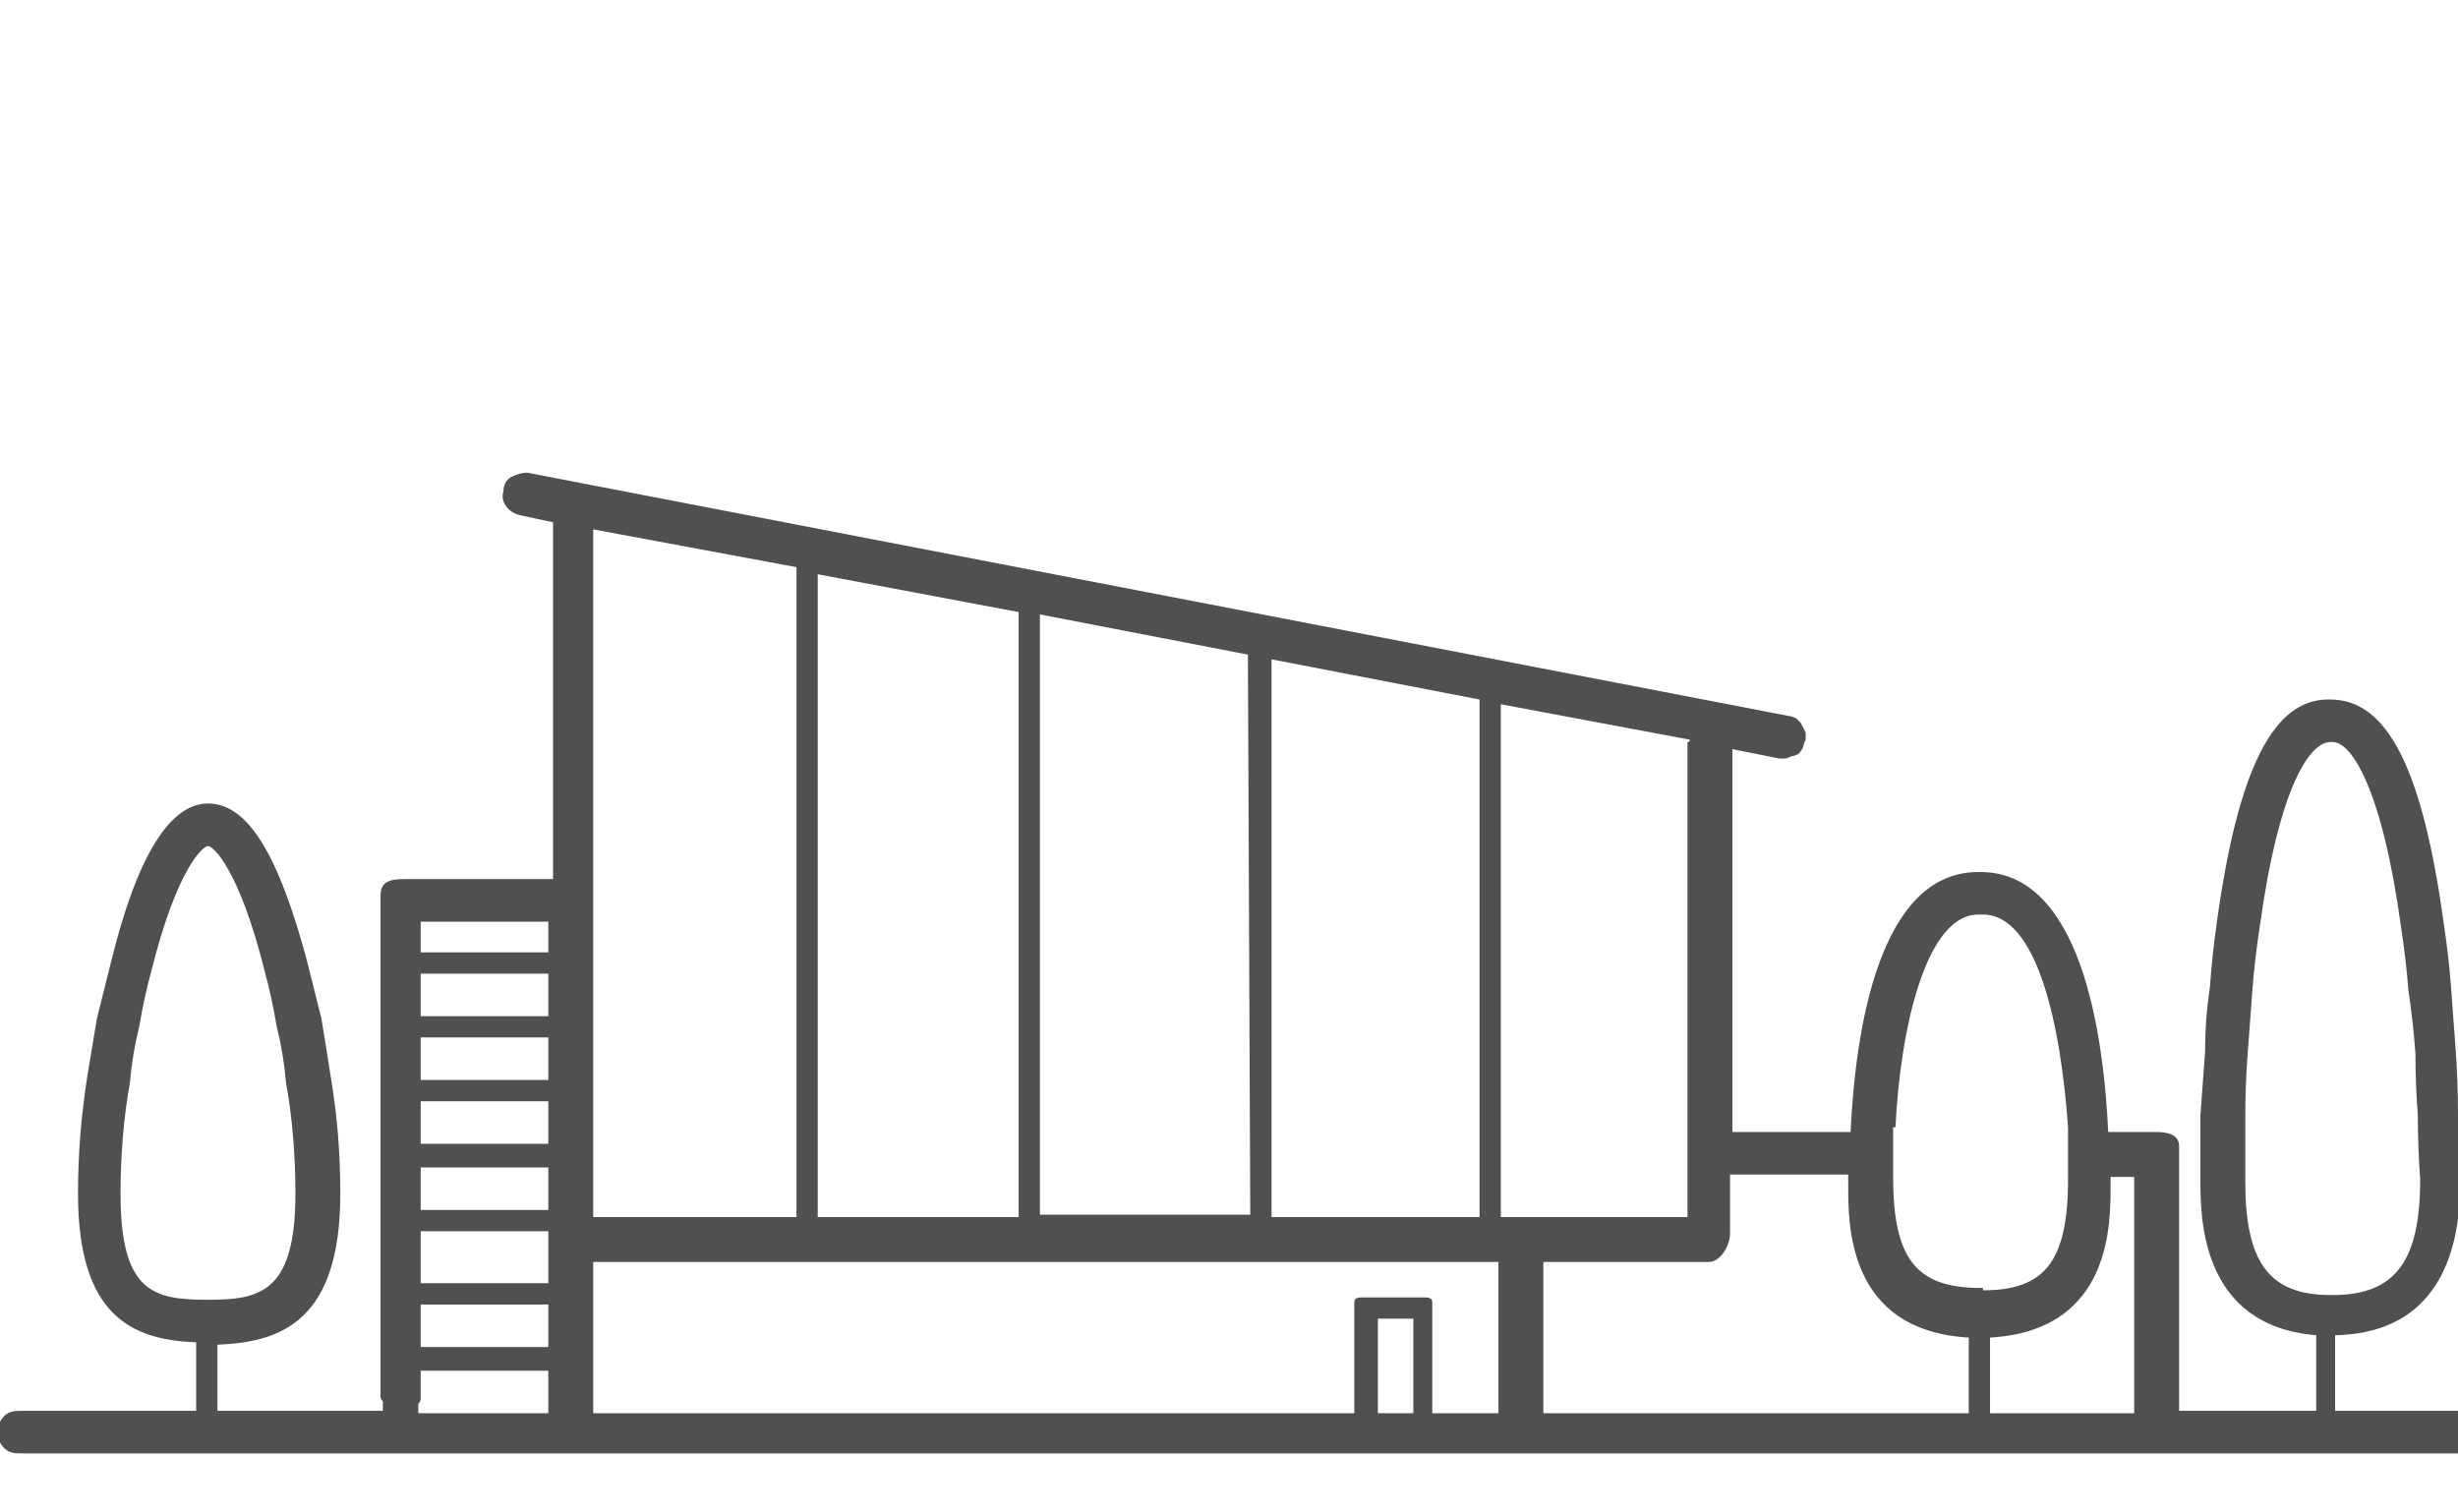 <svg version="1.2" xmlns="http://www.w3.org/2000/svg" viewBox="0 0 104 64" width="104" height="64">
	<title>1-svg</title>
	<style>
		.s0 { fill: #505050 } 
	</style>
	<path fill-rule="evenodd" class="s0" d="m105.9 59.9c0.2 0.2 0.3 0.4 0.3 0.7 0 0.3-0.1 0.5-0.3 0.7-0.2 0.2-0.4 0.2-0.7 0.2h-104.3c-0.2 0-0.5 0-0.7-0.2-0.2-0.2-0.3-0.4-0.3-0.7 0-0.3 0.1-0.5 0.3-0.7 0.2-0.2 0.5-0.2 0.7-0.2h7.4v-2.9c-2.7-0.1-5-1.1-5-6.3q0-1.2 0.1-2.5 0.1-1.2 0.3-2.5 0.2-1.2 0.4-2.4 0.3-1.2 0.6-2.4c1.1-4.5 2.5-6.7 4.1-6.7 1.7 0 3 2.2 4.2 6.7q0.3 1.2 0.6 2.4 0.2 1.2 0.4 2.5 0.2 1.2 0.3 2.4 0.1 1.3 0.1 2.5c0 5.4-2.5 6.3-5.2 6.4v2.8h7q0-0.1 0-0.1 0-0.1 0-0.2 0 0 0-0.1-0.1-0.1-0.1-0.2v-21.2c0-0.6 0.4-0.7 1-0.7h6.3v-15.1l-1.4-0.3q-0.4-0.1-0.6-0.4-0.2-0.3-0.1-0.6 0-0.4 0.3-0.6 0.4-0.2 0.7-0.2l53.4 10.3q0.1 0 0.3 0.1 0.1 0.1 0.2 0.2 0.1 0.2 0.2 0.4 0 0.2 0 0.3-0.1 0.2-0.1 0.3-0.1 0.2-0.2 0.3-0.2 0.1-0.3 0.1-0.2 0.1-0.3 0.1-0.1 0-0.2 0l-2-0.4v16.2h5c0.2-4.3 1.2-11 5.4-11h0.1c4.2 0 5.2 6.7 5.4 11h2c0.5 0 1 0.1 1 0.6v11.2h5.8v-3.2c-4.9-0.4-4.9-5-4.9-6.6q0-1.4 0-2.7 0.1-1.4 0.2-2.7 0-1.4 0.2-2.7 0.1-1.4 0.3-2.8c0.9-6.5 2.4-9.4 4.7-9.4h0.1c2.4 0 3.9 2.9 4.8 9.5q0.2 1.3 0.3 2.6 0.1 1.4 0.2 2.7 0.1 1.4 0.1 2.7 0.1 1.4 0.1 2.7c0 1.7-0.1 6.6-5.3 6.7v3.2h6.4c0.3 0 0.5 0 0.7 0.2zm-10.6-18q-0.1 1.4-0.2 2.7-0.1 1.3-0.1 2.7 0 1.3 0 2.7c0 3.4 1 4.8 3.6 4.8h0.1c2.7 0 3.7-1.5 3.7-4.9q-0.1-1.4-0.1-2.7-0.1-1.3-0.1-2.6-0.1-1.4-0.3-2.7-0.1-1.3-0.3-2.6c-0.8-5.9-2.1-7.9-2.9-7.9h-0.1c-0.9 0-2.2 2-3 7.9q-0.2 1.3-0.3 2.6zm-86.5 13.1c2.2 0 3.7-0.3 3.7-4.5q0-1.2-0.1-2.4-0.1-1.2-0.3-2.3-0.1-1.2-0.4-2.4-0.2-1.2-0.5-2.3c-1.1-4.4-2.2-5.3-2.4-5.3-0.2 0-1.3 0.9-2.4 5.3q-0.3 1.1-0.5 2.3-0.3 1.2-0.4 2.4-0.2 1.1-0.3 2.3-0.1 1.2-0.1 2.4c0 4.2 1.4 4.5 3.7 4.5zm71.3-7.3c0 0.6 0 1.1 0 1.7v0.4c0 3.5 1 4.7 3.7 4.7h0.1v0.1c2.6 0 3.6-1.2 3.6-4.7v-0.4c0-0.6 0-1.1 0-1.8-0.3-4.3-1.3-9-3.6-9h-0.2c-2.2 0-3.3 4.8-3.5 9zm-8.7 3.8v-19.7q0-0.1 0-0.1 0-0.1 0-0.2 0 0 0-0.1 0.1 0 0.1-0.1l-8-1.5v21.7zm-8.8-21.9l-8.8-1.7v23.6h8.8zm-9.8-1.9l-8.8-1.7v25.4h8.9zm-9.7-1.8l-8.5-1.6v27.2h8.5zm-18-3.5v29.1h8.6v-27.5zm-7.3 28.8h5.4v-1.8h-5.4zm0-2.8h5.4v-1.8h-5.4zm5.4-4.5h-5.4v1.8h5.4zm-5.4 10.4h5.4v-2.2h-5.4zm5.4-13.1h-5.4v1.8h5.4zm-5.4 15.8h5.4v-1.8h-5.4zm0-16.7h5.4v-1.3h-5.4zm-0.1 19.1q0 0 0 0.1 0 0.1 0 0.1 0 0.1 0 0.2h5.5v-1.8h-5.4v1.2q0 0.1-0.1 0.2zm42.5-4.5c0.2 0 0.4 0 0.4 0.2v4.7h2.8v-6.4h-38.3v6.4h32.2v-4.7c0-0.2 0.2-0.2 0.4-0.2zm-0.4 0.9h-1.5v4h1.5zm5.5 4h18v-3.2c-5.2-0.3-5.1-4.9-5.1-6.5v-0.4h-5v2.5c0 0.5-0.4 1.2-0.9 1.2h-7zm18.9 0h6.1v-10h-1v0.3c0 1.6 0.1 6.2-5.1 6.5z"/>
</svg>